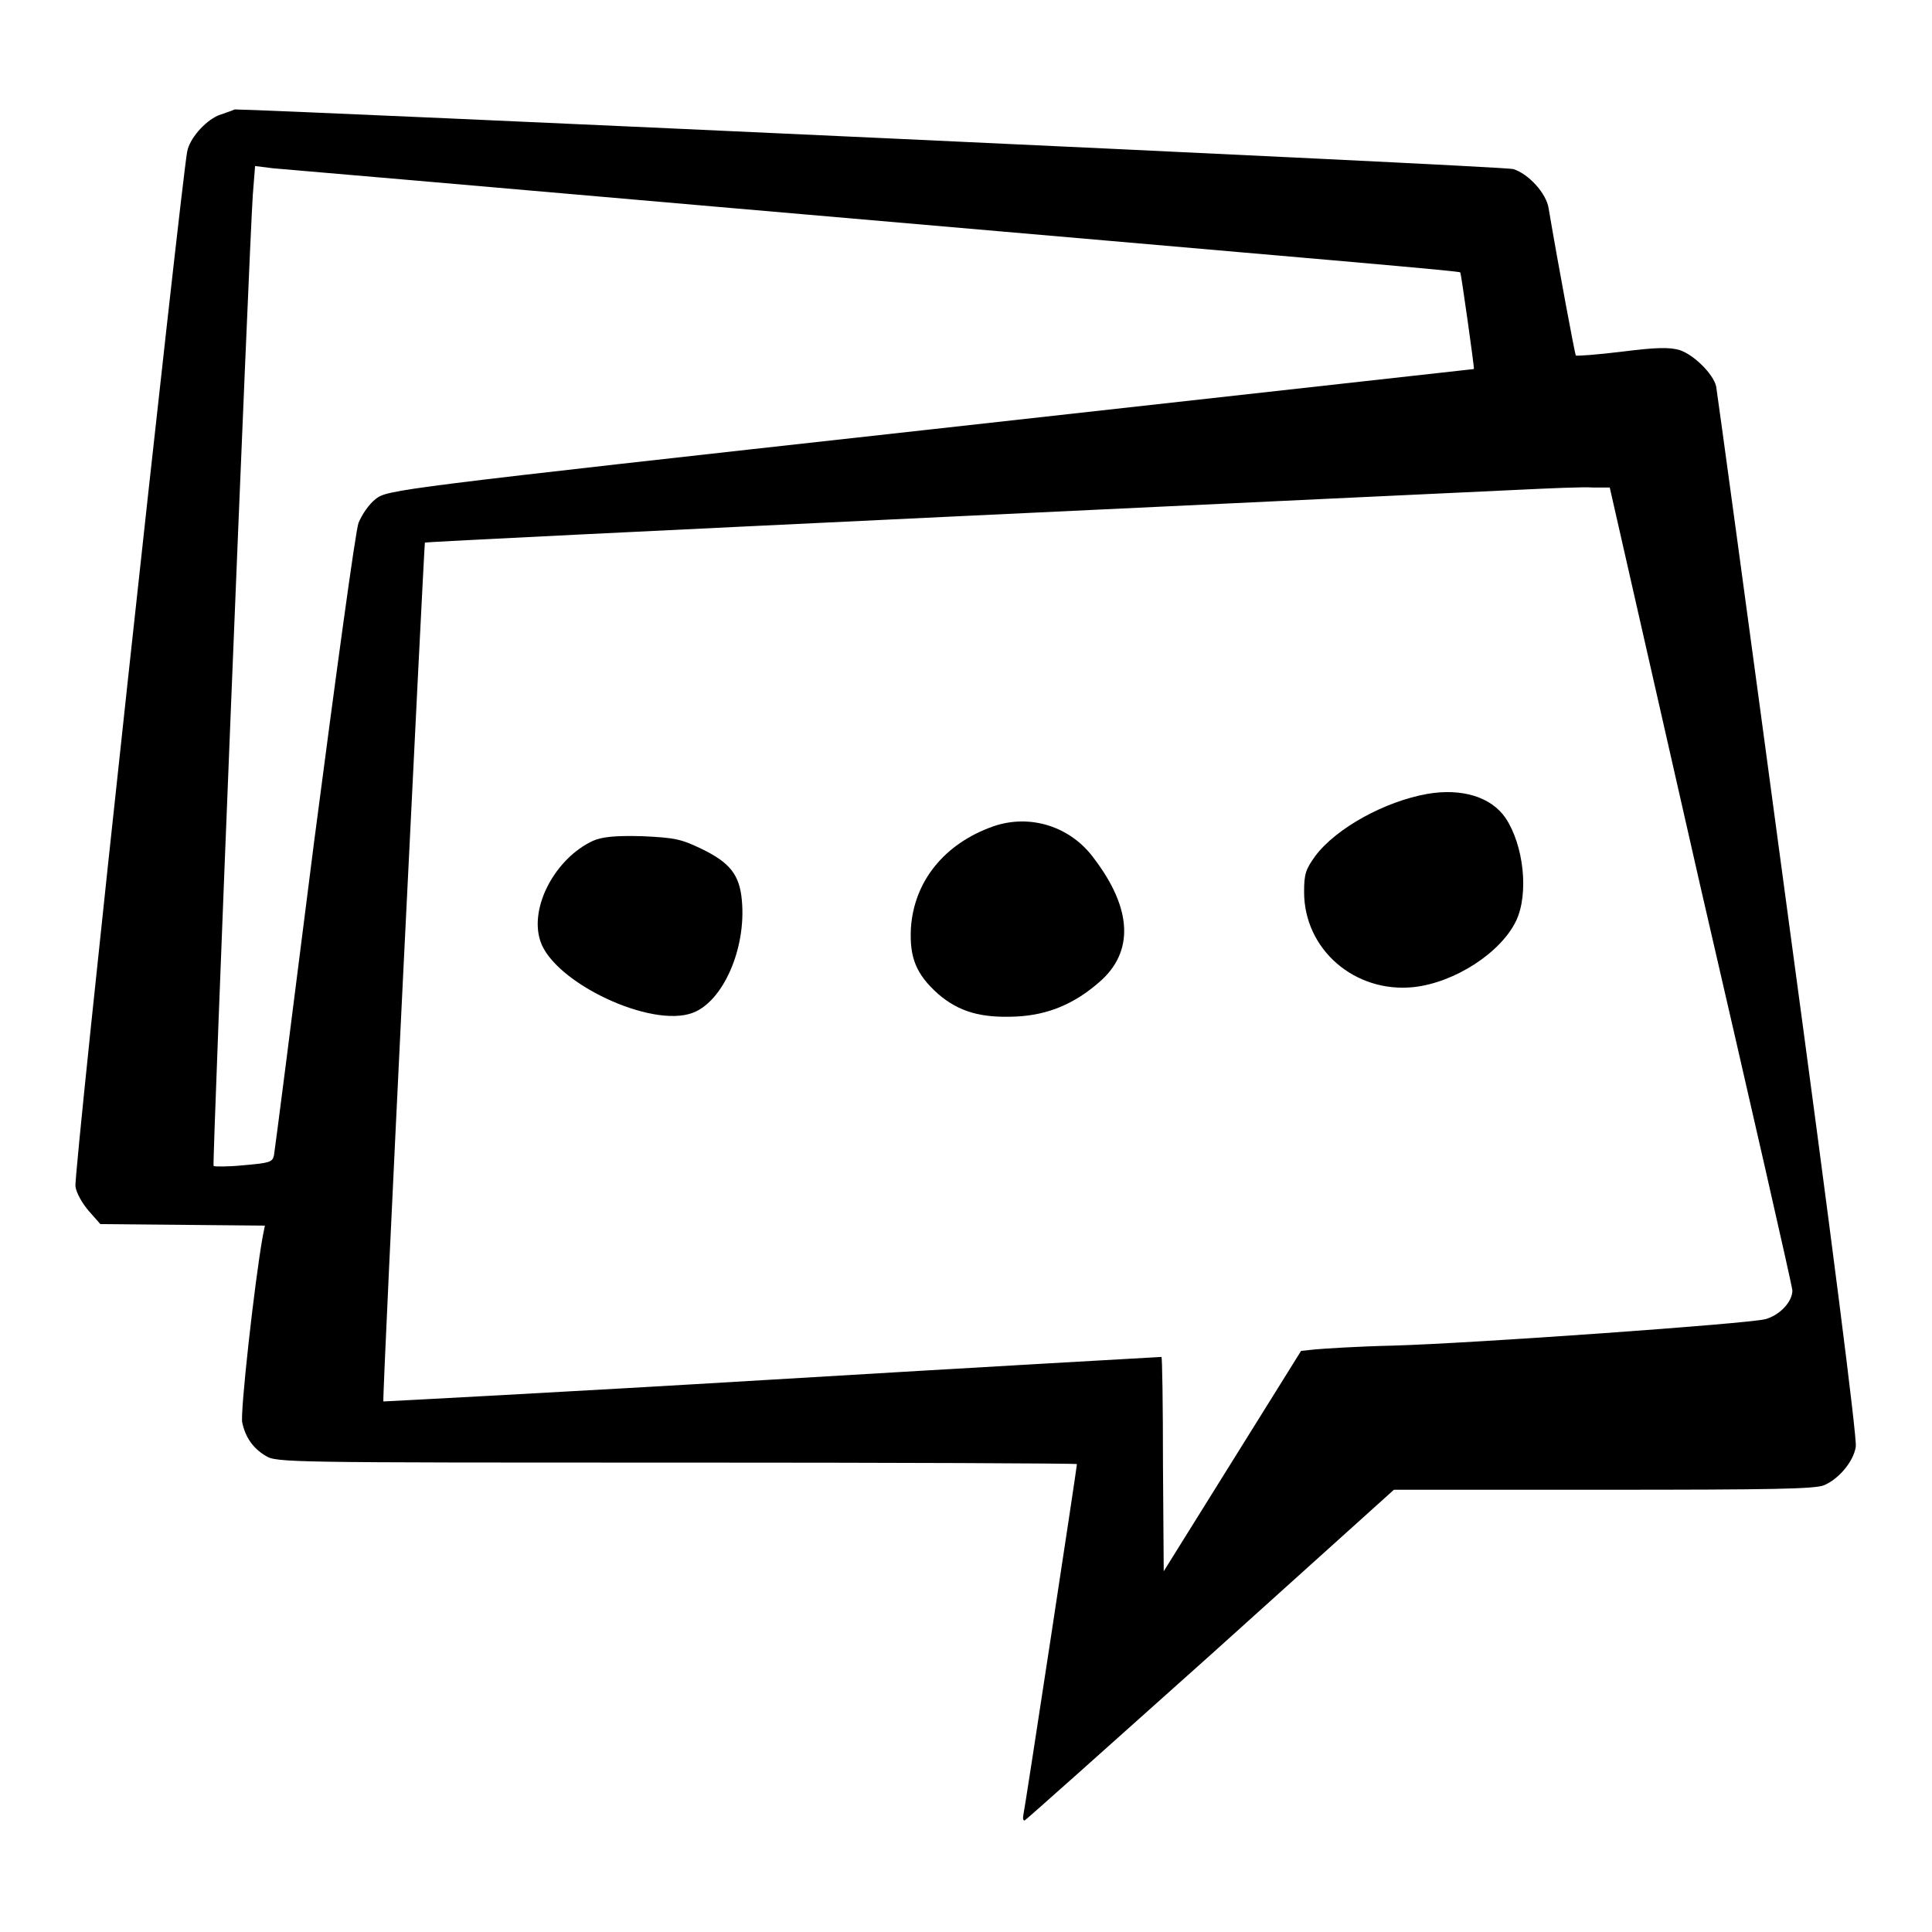 <?xml version="1.0" encoding="utf-8"?>
<!-- Svg Vector Icons : http://www.onlinewebfonts.com/icon -->
<!DOCTYPE svg PUBLIC "-//W3C//DTD SVG 1.1//EN" "http://www.w3.org/Graphics/SVG/1.1/DTD/svg11.dtd">
<svg version="1.1" xmlns="http://www.w3.org/2000/svg" xmlns:xlink="http://www.w3.org/1999/xlink" x="0px" y="0px" viewBox="0 0 256 256" enable-background="new 0 0 256 256" xml:space="preserve">
<g><g><g><path fill="#000000" d="M28.9,15.3c-1.8,0.8-3.8,3.1-4.1,4.8C24,24.3,9.7,155.8,10,157.2c0.1,0.9,1,2.4,1.8,3.3l1.5,1.7l10.9,0.1l10.9,0.1l-0.3,1.5c-1.1,6.2-3,23.4-2.7,24.6c0.4,1.9,1.4,3.4,3.1,4.4c1.4,0.9,2.8,0.9,54.5,0.9c29.1,0,53,0.1,53,0.2c0,0.4-6.9,45.7-7.1,46.5c-0.1,0.5,0,0.8,0.2,0.7c0.2-0.1,11.3-10,24.7-22l24.2-21.8h27.8c22.4,0,28-0.1,29.2-0.6c1.9-0.8,3.9-3.1,4.2-5.1c0.2-1-3.2-27.7-9-70.5c-5.1-38-9.4-69.5-9.5-70c-0.4-1.7-3-4.2-4.8-4.8c-1.3-0.4-3-0.4-7.7,0.2c-3.3,0.4-6,0.6-6.1,0.5c-0.1-0.1-2.3-11.8-3.6-19.5c-0.3-2-2.7-4.6-4.7-5.2c-1.3-0.4-165-7.9-169.4-7.9C30.7,14.7,29.7,15,28.9,15.3z M95,27.4c86.4,7.5,98.3,8.5,98.5,8.7c0.1,0.1,1.9,12.8,1.8,12.8c0,0-32.4,3.6-72,8c-71.4,7.9-71.9,8-73.5,9.2c-0.9,0.7-1.8,2-2.3,3.2c-0.4,1.1-3,20.2-5.9,42.4c-2.8,22.2-5.2,40.9-5.3,41.4c-0.2,0.9-0.6,1-4,1.3c-2,0.2-3.8,0.2-4,0.1c-0.2-0.2,4.7-121.4,5.2-128.7l0.3-3.8l2.4,0.3C37.6,22.4,64,24.7,95,27.4z M225.3,117.4c6.7,29,12.2,53.1,12.2,53.6c0,1.5-1.7,3.3-3.6,3.8c-2.3,0.6-38.7,3.2-49.3,3.5c-4.6,0.1-9.2,0.4-10.3,0.5l-1.9,0.2l-9.1,14.6l-9.1,14.6l-0.1-14.2c0-7.8-0.1-14.2-0.2-14.2c0,0-23.2,1.3-51.5,3c-28.3,1.7-51.5,2.9-51.6,2.9c-0.2-0.2,5.4-113.6,5.5-113.8c0.1-0.1,31-1.6,68.7-3.4c37.7-1.8,72-3.4,76.2-3.6c4.2-0.2,8.6-0.4,9.9-0.3l2.2,0L225.3,117.4z"/><path fill="#000000" d="M189.1,105.2c-5.6,1-12,4.5-14.8,8.2c-1.3,1.8-1.5,2.4-1.5,4.8c0,7.6,6.7,13.4,14.5,12.6c5.5-0.6,11.6-4.6,13.6-8.8c1.7-3.6,1-10-1.4-13.6C197.6,105.6,193.7,104.4,189.1,105.2z"/><path fill="#000000" d="M131.6,109.5c-6.5,2.3-10.5,7.3-10.9,13.5c-0.2,3.9,0.7,6.1,3.6,8.7c2.8,2.4,5.7,3.2,10.3,3c4.3-0.2,7.8-1.7,11.1-4.6c4.6-4,4.3-9.7-0.7-16.3C141.9,109.5,136.5,107.8,131.6,109.5z"/><path fill="#000000" d="M78.6,111.4c-5,2.3-8.5,8.8-7,13.3c1.8,5.5,14.7,11.6,20.2,9.5c4-1.5,7.1-8.5,6.5-14.9c-0.3-3.4-1.6-5-5.3-6.8c-2.7-1.3-3.5-1.5-7.9-1.7C81.4,110.7,79.8,110.9,78.6,111.4z"/></g></g></g>
</svg>